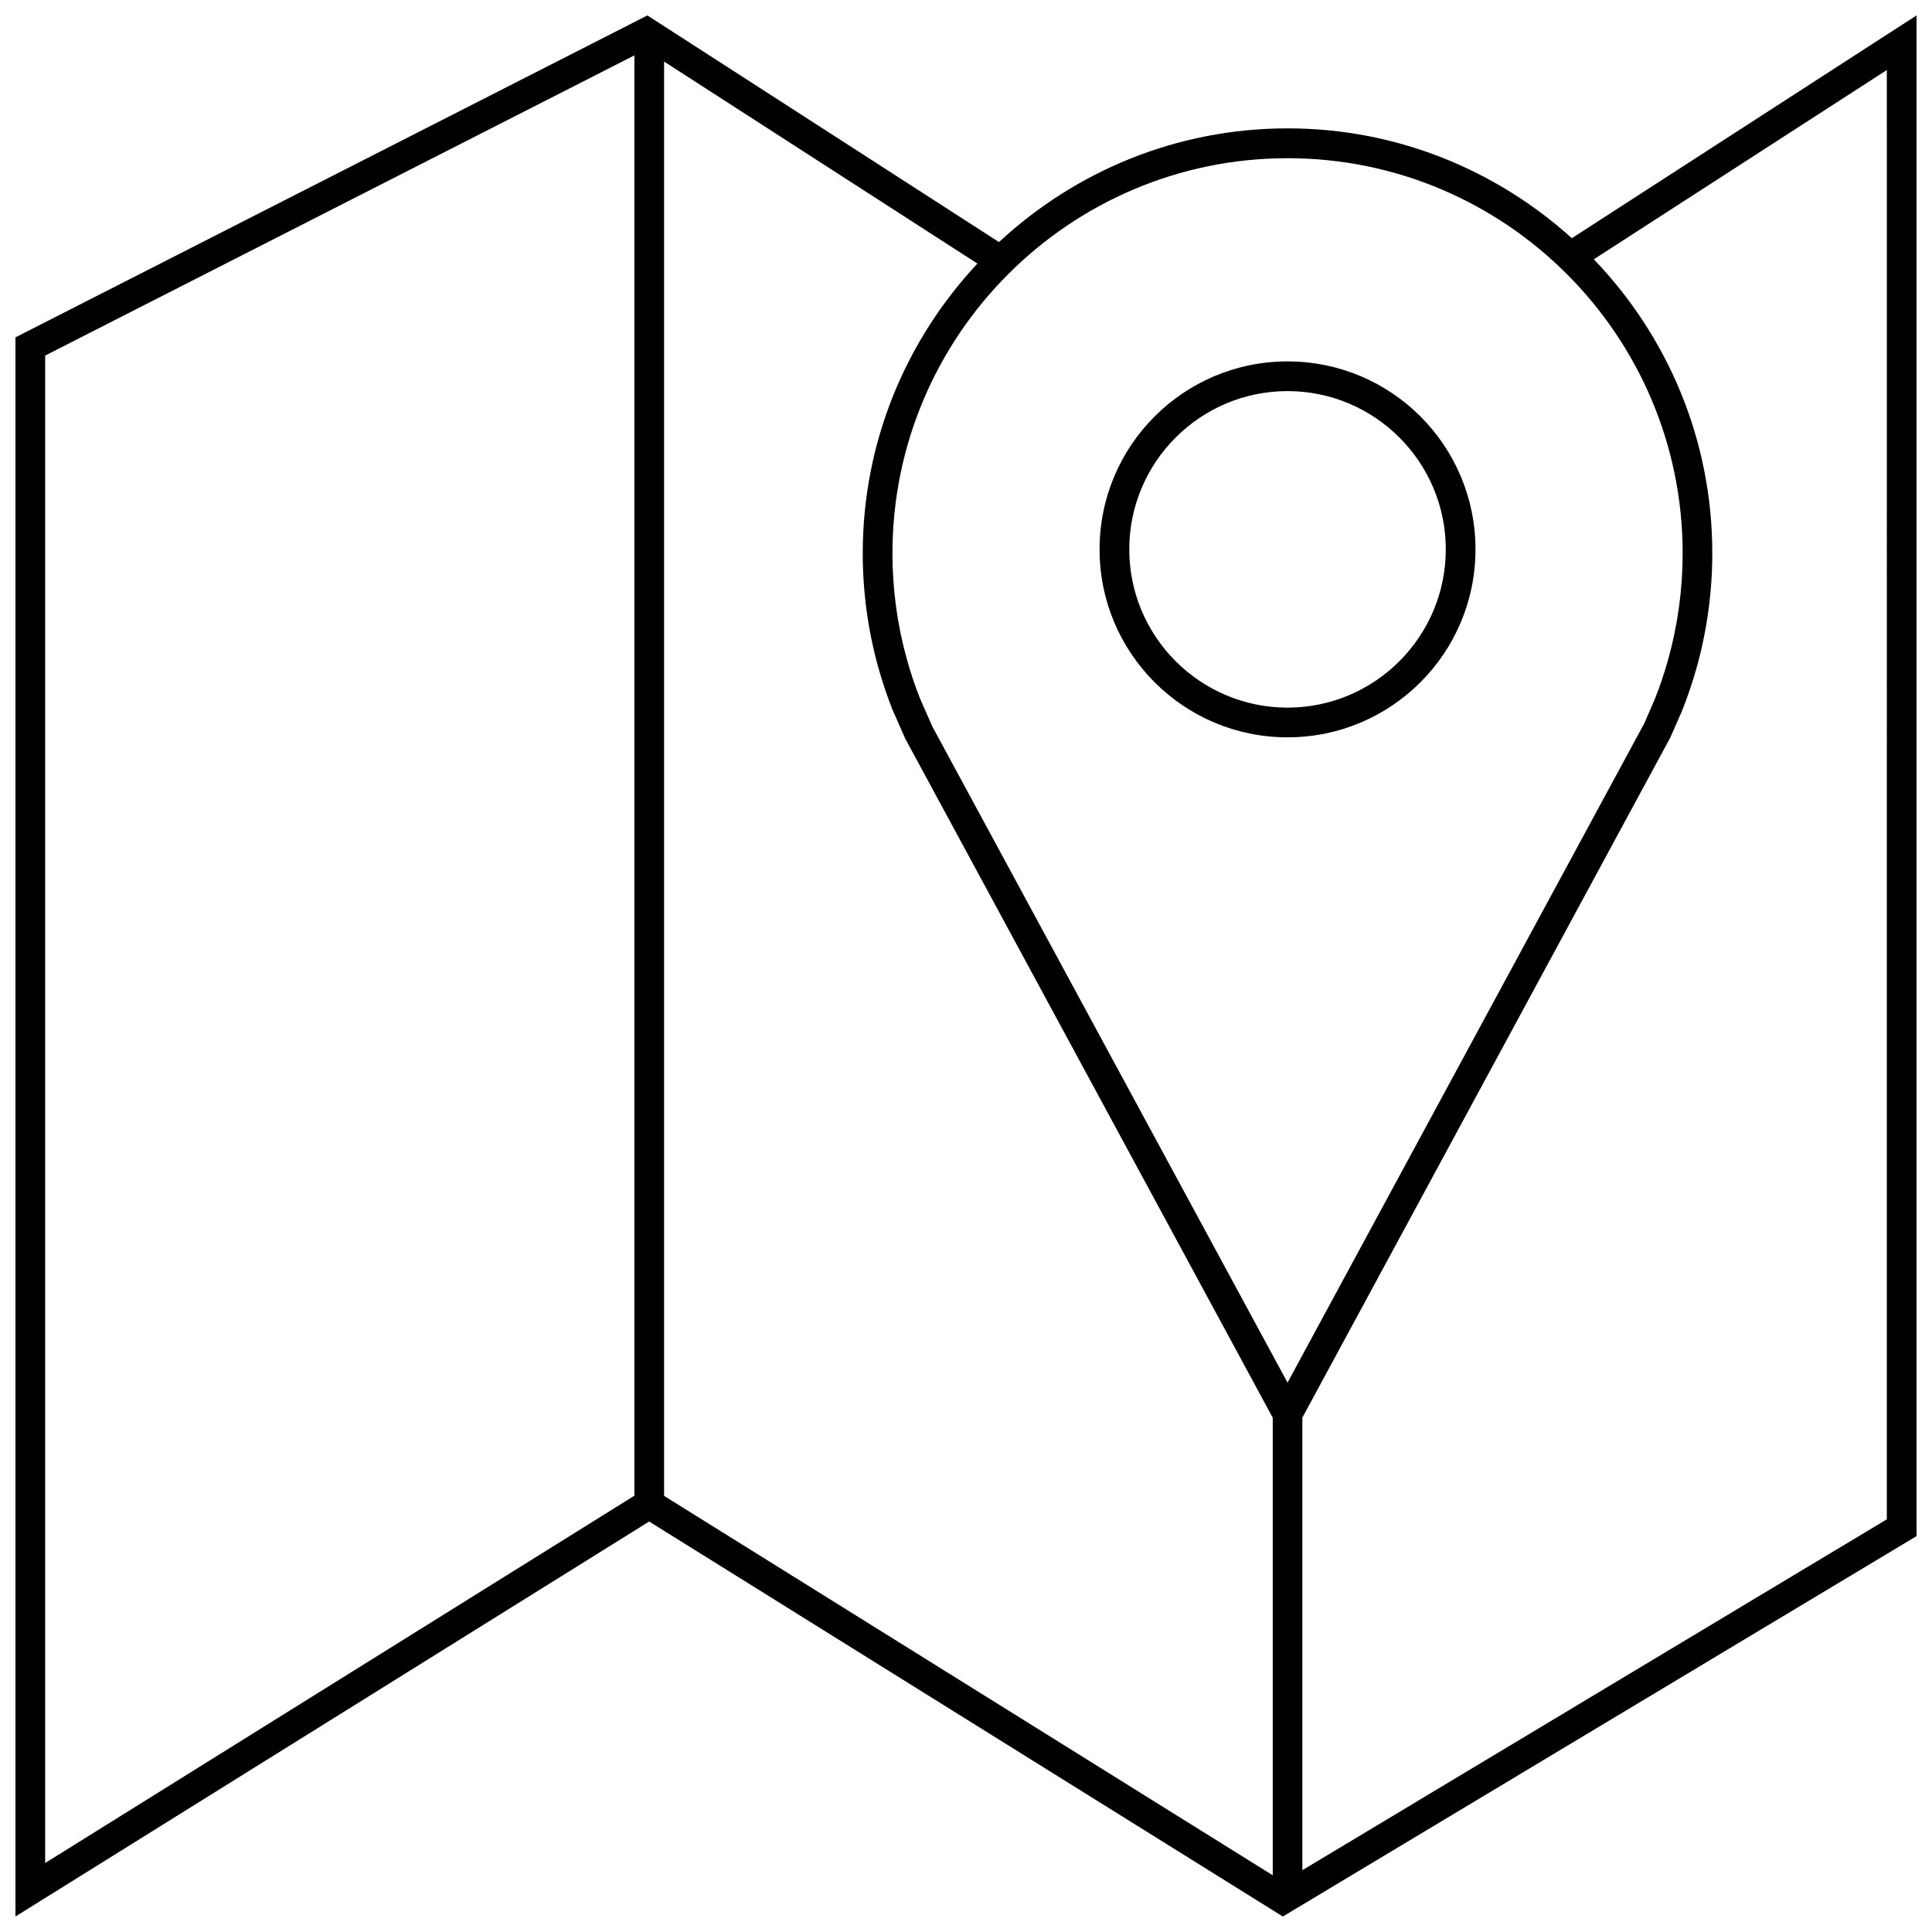 <?xml version="1.0" encoding="UTF-8"?>
<!-- Uploaded to: ICON Repo, www.svgrepo.com, Generator: ICON Repo Mixer Tools -->
<svg width="800px" height="800px" version="1.1" viewBox="144 144 512 512" xmlns="http://www.w3.org/2000/svg">
 <defs>
  <clipPath id="a">
   <path d="m148.09 148.09h503.81v503.81h-503.81z"/>
  </clipPath>
 </defs>
 <g clip-path="url(#a)">
  <path d="m485.21 178.02c-29.566 0-56.379 11.492-76.469 30.133l-93.176-60.062-167.47 85.316v418.49l167.94-104.68 167.93 104.68 167.94-100.81v-403l-91.348 59.039c-19.961-18.027-46.332-29.109-75.348-29.109zm104.71 112.59c0 9.492-1.273 18.91-3.793 27.992-1.023 3.699-2.266 7.367-3.59 10.691l-2.785 6.406-94.543 174.71-94.121-173.86-3.289-7.477c-1.34-3.371-2.504-6.894-3.496-10.453-2.519-9.086-3.793-18.5-3.793-27.992 0-57.734 46.965-104.7 104.7-104.7 57.73-0.035 104.71 46.945 104.71 104.68zm-433.95 347.11v-399.49l156.15-79.555v381.7l-0.25 0.156zm164.02-97.316v-380.09l83.035 53.531c-18.797 20.121-30.387 47.059-30.387 76.77 0 10.422 1.418 20.516 4.078 30.102 1.07 3.84 2.312 7.59 3.762 11.258l3.418 7.762 97.395 179.97v121.26l-161.08-100.41zm324.04 6.234-154.89 92.984v-119.94l97.52-180.24 3.07-6.992c1.527-3.824 2.852-7.746 3.969-11.762 2.644-9.59 4.078-19.664 4.078-30.102 0-30.246-11.98-57.641-31.395-77.871l77.648-50.156z"/>
 </g>
 <path d="m485.21 339.4c27.504 0 49.812-22.293 49.812-49.812 0-27.52-22.293-49.812-49.812-49.812s-49.812 22.293-49.812 49.812c-0.004 27.52 22.305 49.812 49.812 49.812zm0-91.754c23.129 0 41.941 18.812 41.941 41.941 0 23.129-18.812 41.941-41.941 41.941-23.129 0-41.941-18.812-41.941-41.941-0.004-23.129 18.812-41.941 41.941-41.941z"/>
</svg>